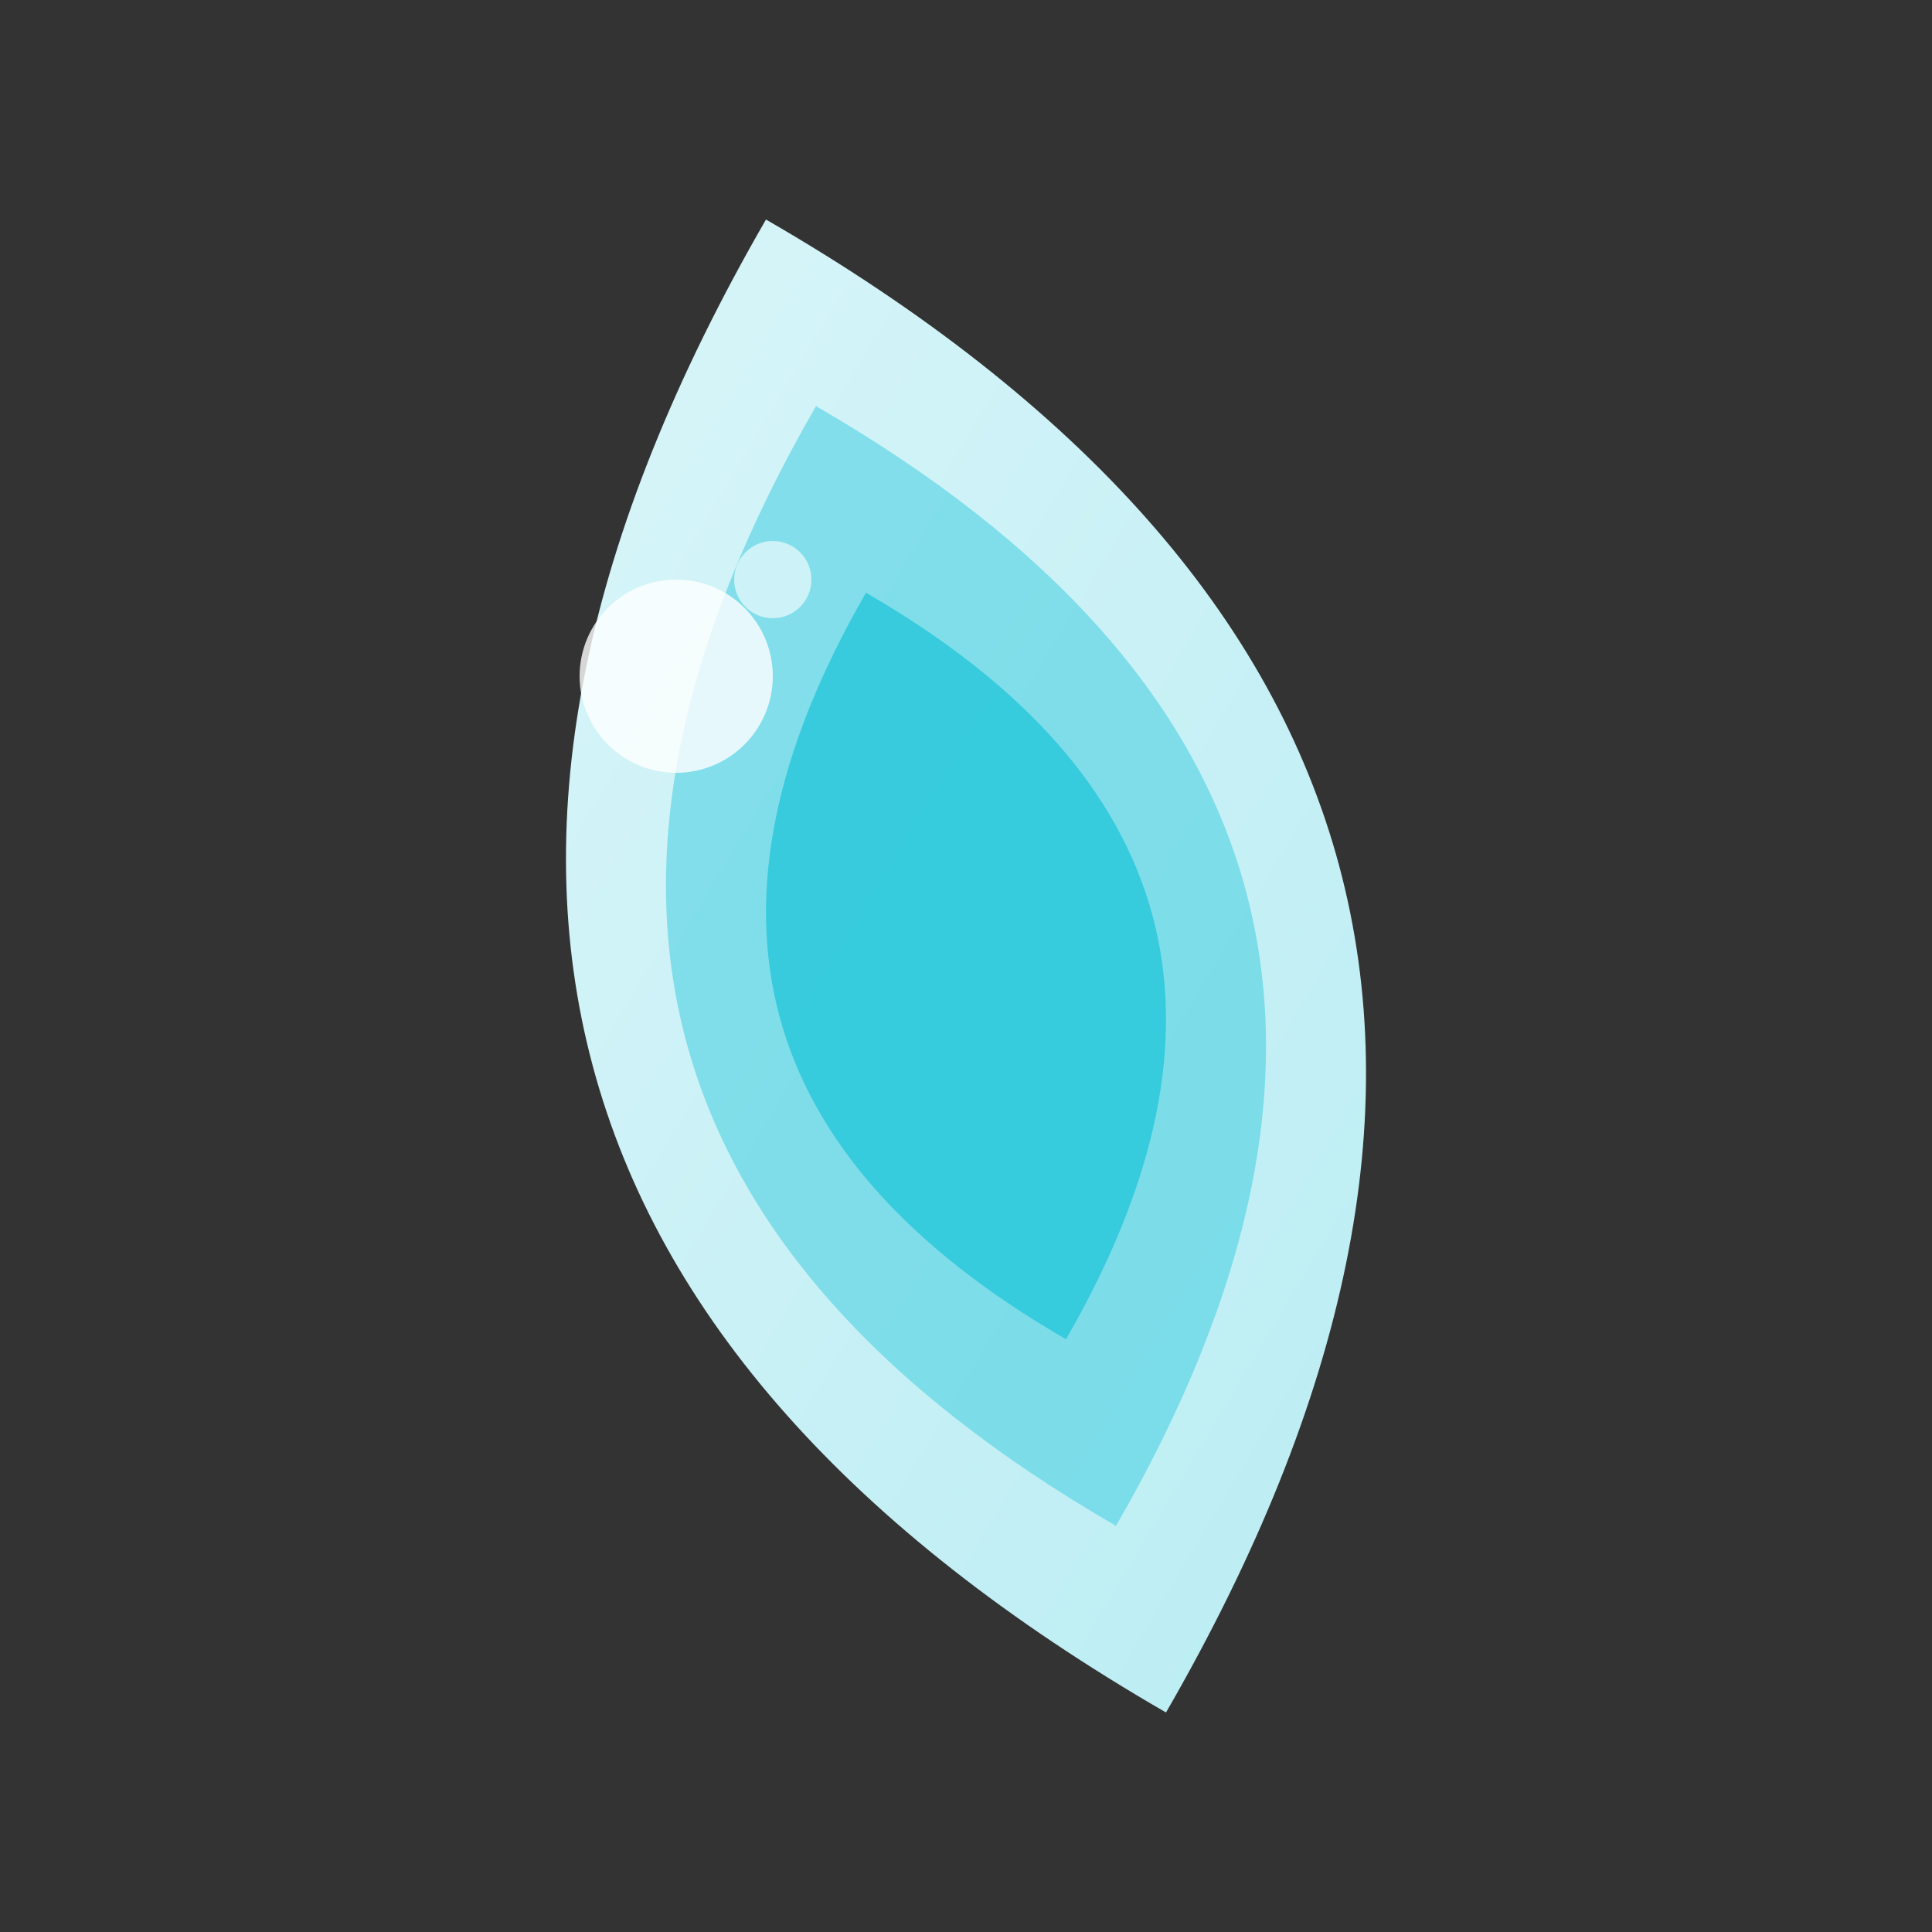 <svg xmlns="http://www.w3.org/2000/svg" viewBox="0 0 100 100" width="100" height="100">
  <rect x="0" y="0" width="100" height="100" fill="#333333" stroke="none"/>
  <defs>
    <linearGradient id="waterGradient" x1="0%" y1="0%" x2="100%" y2="100%">
      <stop offset="0%" style="stop-color:#E0F7FA;stop-opacity:1" />
      <stop offset="100%" style="stop-color:#B2EBF2;stop-opacity:1" />
    </linearGradient>
  </defs>
  <g transform="rotate(-15, 50, 50)">
    <path d="M50 10 Q 90 50 50 90 Q 10 50 50 10" fill="url(#waterGradient)" />
    <path d="M50 20 Q 80 50 50 80 Q 20 50 50 20" fill="#4DD0E1" opacity="0.6" />
    <path d="M50 30 Q 70 50 50 70 Q 30 50 50 30" fill="#26C6DA" opacity="0.8" />
  </g>
  <circle cx="35" cy="35" r="5" fill="#FFFFFF" opacity="0.8" />
  <circle cx="40" cy="30" r="2" fill="#FFFFFF" opacity="0.6" />
</svg>